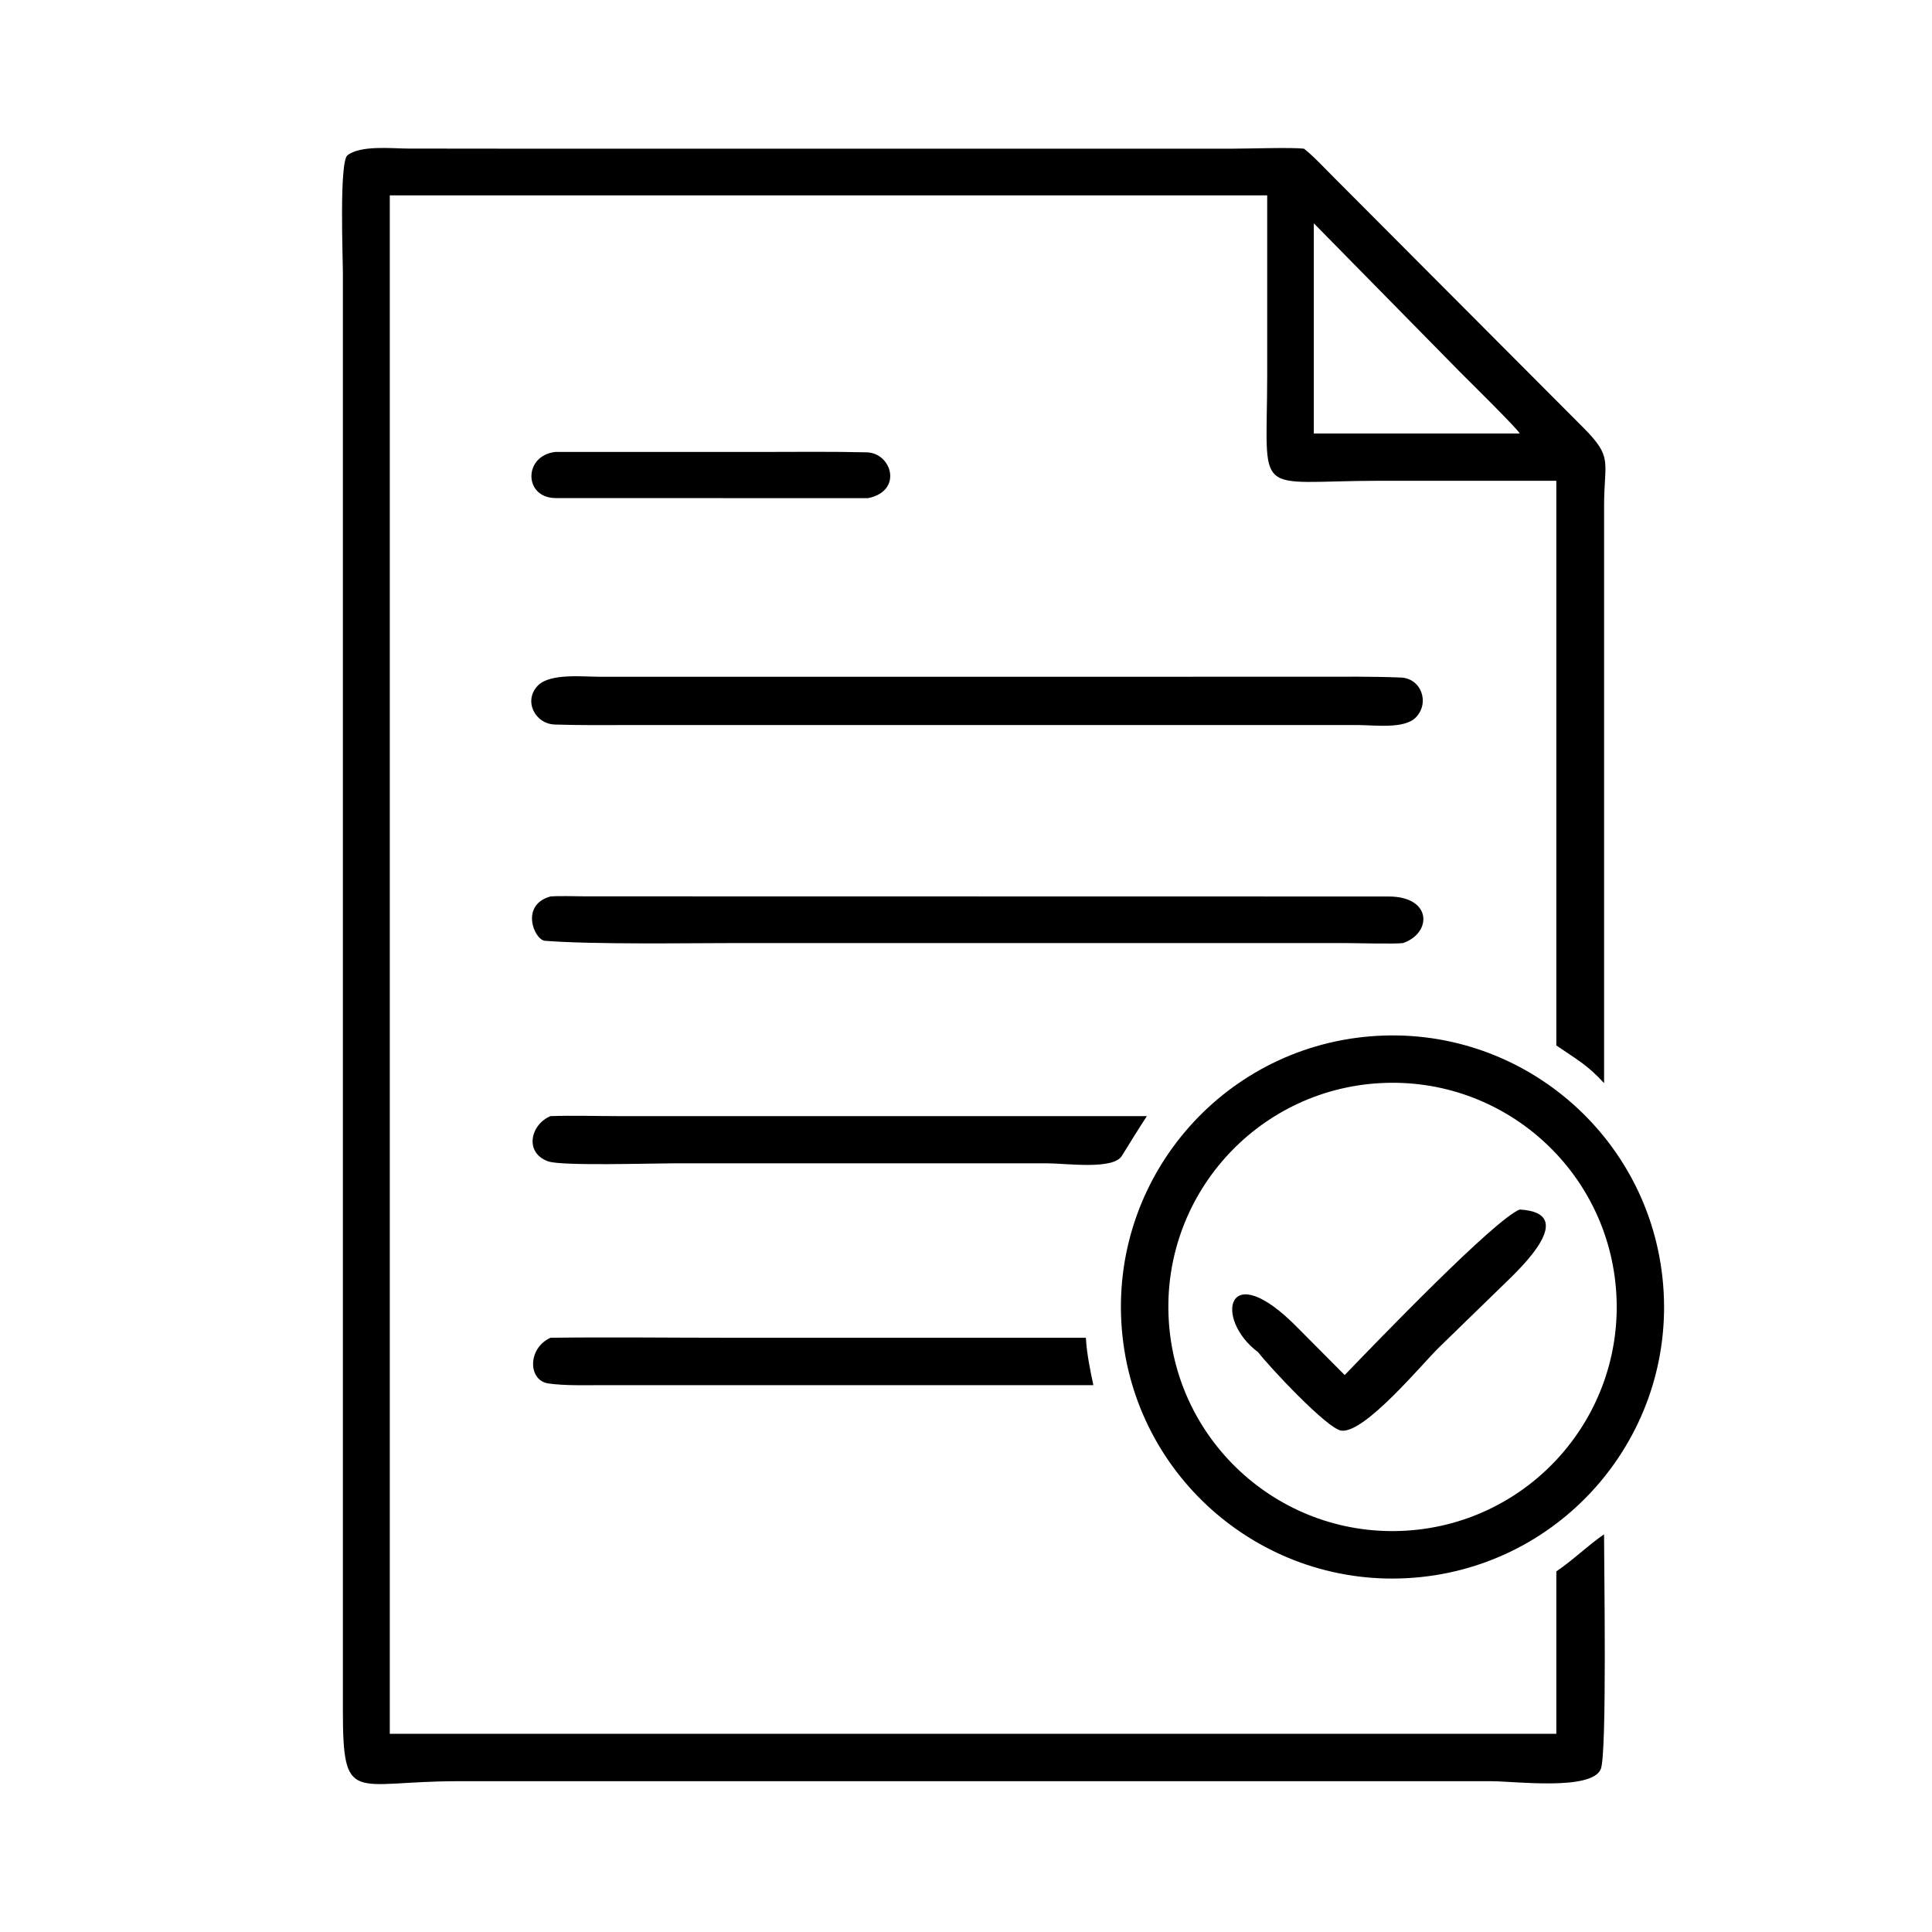 <?xml version="1.0" encoding="UTF-8"?>
<svg id="Layer_1" xmlns="http://www.w3.org/2000/svg" version="1.1" viewBox="0 0 4000 4000">
  <!-- Generator: Adobe Illustrator 29.6.1, SVG Export Plug-In . SVG Version: 2.1.1 Build 9)  -->
  <path d="M3321,3176.6c0,66.3,6.3,454.1-6.7,486-18.7,45.6-178.5,25.2-226.1,25.2H947c-216.3,0-237.2,51.6-237.1-148.7V562.7c0-27.4-7.8-227.8,9.5-241.2,27.4-21.3,92.1-14,125.7-13.9l199,.2h1509.8c31,0,120.6-3,145.7,0,18.4,13.8,47.8,45.4,65.3,62.8l512.8,514.4c62.7,62.7,43.4,69.1,43.4,162.3v1195.2c-34.9-38-56.1-48.6-98.9-78V995.4h-367.4c-263.5.3-231.4,40.4-231.2-219.4v-371.5H807v3185.1h2415.2v-336.2c37-25.2,63.7-52.5,98.8-76.8ZM2720.1,462.3v435.2h426.2c-.5-5.9-107.6-111.3-122-125.8l-304.2-309.4Z"/>
  <path d="M1797,1031.4l-647-.2c-66.1-.6-66.5-88.1-.2-95.5h428.8c71.4-.1,144.6-.9,215.8.8,52,1.2,75.7,80.2,2.6,94.9Z"/>
  <path d="M2604.9,1501.1h-1293.9c-53.8.1-107.7.7-161.4-1-41.9-.7-66.6-49.4-36-80.7,25.7-26.2,94.2-18.1,130.6-18.2h203.2s1276.1-.1,1276.1-.1c58.4,0,116.4-.8,174.7,1.6,43.7,0,62.9,51.6,33.3,82.5-23.7,24.8-86.5,15.9-120.4,15.9h-206Z"/>
  <path d="M2905.1,1952.5c-17.9,2.3-99.6,0-123.5,0h-1258.4c-96.1,0-293.9,3.3-394.9-4.7-22.3-1.8-52.2-74.3,11.5-91.8,20.6-1.5,50-.3,71.3-.2l1664.2.3c89.9.2,89.7,75.3,29.9,96.3Z"/>
  <path d="M2927.1,3266.5c-309,24.3-579.5-206.1-604.5-515-25.1-309,204.6-580,513.5-605.8,310-25.9,582.1,204.8,607.3,514.8,25.2,310-206.2,581.6-516.3,606ZM2857.1,2242.5c-256.6,14.4-452.7,234.6-437.3,491.1,15.4,256.6,236.3,451.8,492.8,435.4,255.1-16.3,449-235.8,433.8-490.9-15.3-255.2-234-449.9-489.2-435.6Z"/>
  <path d="M2323.3,2392.1c-16.5,30.8-115.9,16.4-155.7,16.4h-771.2c-46,0-233.6,5.9-261.4-4-50-17.7-36.9-76.4,4.8-93.7,44.8-1.6,95.8,0,141.1,0h1093.6c-17.4,26.2-34.5,54.6-51.2,81.3Z"/>
  <path d="M2784,2846.9c73.1-75.8,309.8-321.4,362.3-342.7,123.8,6.9,1.2,121.8-29.7,152l-136.4,132.6c-35.4,34.3-154.3,179-203,173.2-29.1-3.4-150.9-134.1-172.3-162.3-92.3-68.6-66.4-201.7,82-50.5l97.1,97.7Z"/>
  <path d="M2229.9,2867.8h-982.4c-35.6,0-77.9,1.4-112.1-3.5-42.6-6.1-43.4-73.2,4.4-94.6,122.4-1.6,248.1,0,370.8,0h737.6c1.7,31.8,8.8,66.9,15.5,98.1h-33.7Z"/>
</svg>